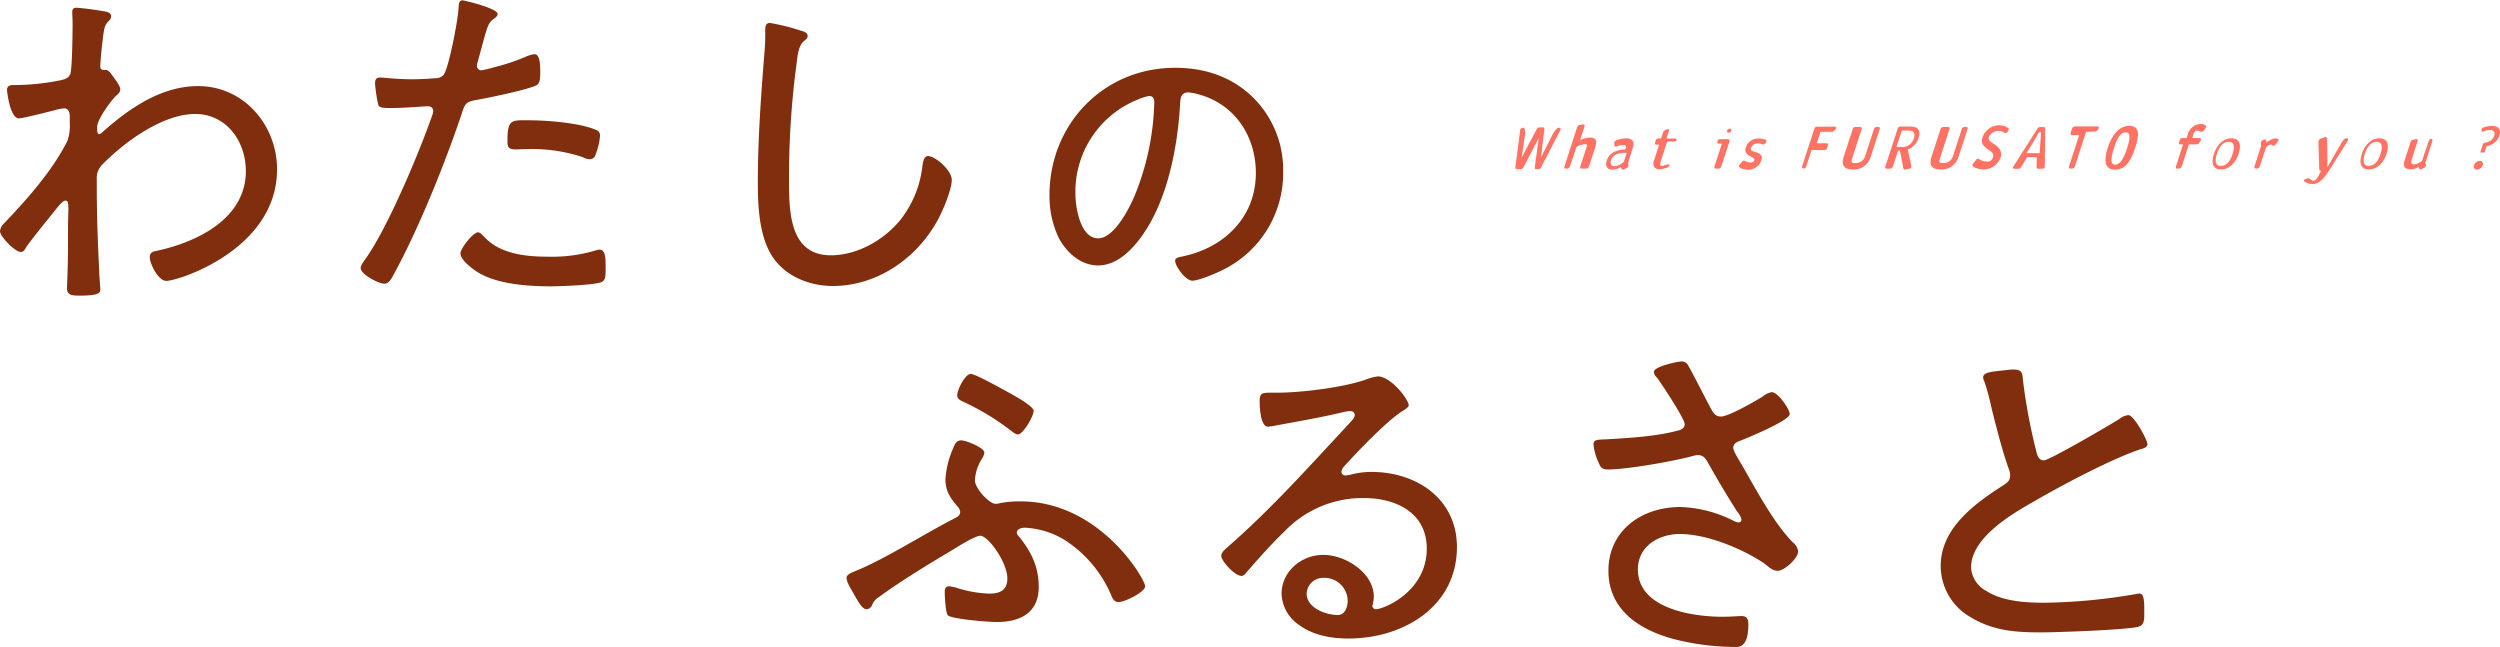 <svg xmlns="http://www.w3.org/2000/svg" viewBox="0 0 570.31 147.52"><defs><style>.cls-1{fill:#802e0e;}.cls-2{fill:#ff7264;}</style></defs><title>title</title><g id="title" data-name="title"><g id="title"><path class="cls-1" d="M24.48,2.72c.4.16.88.48.88,1a1.59,1.59,0,0,1-.48,1C23.68,5.92,23.76,6.4,23.2,11c-.08.88-.32,3.36-.32,4.08,0,.56.16.88.88.88H24c.4,0,.64,0,1.36.88.08.16.24.32.4.56.64.88,1.68,2.24,1.68,3s-.72,1.2-1.12,1.6c-1,1-4.16,5.2-4.16,7,0,.88,0,1.6.48,1.6.32,0,.88-.56,1.12-.8,6-5.28,13.2-10.16,21.44-10.16,10.4,0,18,8.88,18,19,0,18.24-22.48,25.44-25.28,25.44-1.84,0-3.76-4-3.76-5.36,0-1.2.8-1.36,1.68-1.52,9.2-2,20.24-7.36,20.24-18.16C56.08,32,51.44,26,44.56,26c-7.44,0-16.08,6.32-21.12,11.44A4.37,4.37,0,0,0,22.08,41v2c0,6.32.24,12.64.56,19,0,.88.24,3.44.24,4.08s-.16,1.36-4.72,1.36c-1.68,0-2.88-.08-2.88-1.68,0-.56.08-1.6.08-2.32.16-3.76.16-7.6.16-11.44,0-1.84.08-3.2.08-4.16,0-1.52-.08-2.08-.64-2.08s-1.28.88-1.76,1.44C11.76,49,7,54.8,5.92,56.48c-.24.48-.56,1-1.2,1C3.52,57.52,0,54,0,52.72A2.88,2.88,0,0,1,.88,51C6,45.68,12.08,38.8,15.36,32.16a9.7,9.7,0,0,0,.56-3.84V26.56c0-.8-.24-1.84-1.28-1.84a9.54,9.54,0,0,0-2.08.4C11.28,25.44,5.28,27,4.32,27c-2.08,0-2.72-6.32-2.72-6.4,0-1.12.72-1.2,1.68-1.2a53.16,53.16,0,0,0,10.08-1C14.48,18.16,15.52,18,16,17s.56-9.84.56-11.52c0-1.28-.08-2.16-.08-2.72,0-.72.32-1,1-1A69.67,69.67,0,0,1,24.48,2.72Z"/><path class="cls-1" d="M113.52,3.2c0,.4-.32.64-.56.88-1.52,1-1.68,1.6-2.8,5.68l-1.2,4.4a2.88,2.88,0,0,0-.16.88,1,1,0,0,0,1,1,22.69,22.69,0,0,0,3-.72,45.32,45.32,0,0,0,7-2.32,6.75,6.75,0,0,1,2.16-.64c1.36,0,1.28,3.2,1.28,4.16,0,1.6-.08,2.56-1,3-2.16,1-10.48,2.72-13.12,3.2s-3,.64-3.76,3.12c-3.68,11-9.52,25.52-15,35.76-1,1.84-1.52,3.12-2.72,3.12s-5.36-2.08-5.36-3.6c0-.64.88-1.76,1.28-2.32,5-7.12,12.16-24.16,15.12-32.72a3,3,0,0,0,.16-.72,1.11,1.11,0,0,0-1.2-1.12c-.88,0-5.2.4-8.16.4-2.08,0-3,0-3.2-.8a31.58,31.58,0,0,1-.72-4.8c0-.88.24-1.36,1.2-1.36.56,0,3.76.4,7.12.4,1.84,0,3.6-.08,5.36-.24a2.42,2.42,0,0,0,1.92-.72c1.2-1.36,3.36-12.88,3.44-15.12.08-.88,0-1.92.88-1.92C105.52,0,113.52,1.84,113.52,3.2Zm-3,50.88c3.6,3.92,9.6,4.48,14.64,4.48a34.42,34.42,0,0,0,11-1.52,2,2,0,0,1,.64-.08c1.36,0,1.36,2.08,1.36,4.16,0,1.36.08,2.8-.88,3.2-1.44.72-9.68,1-11.68,1-5.12,0-12.32-.48-16.72-3.28-1.12-.72-3.84-2.72-3.84-4.24,0-1.12,2.88-4.8,4-4.8C109.52,53,110.16,53.68,110.48,54.08Zm10.08-26.64c4.08,0,11.52.56,15.28,2.16a1.34,1.34,0,0,1,1,1.44,15,15,0,0,1-1,4.16,1.39,1.39,0,0,1-1.44,1.12,3.74,3.74,0,0,1-1.52-.48A36.77,36.77,0,0,0,120.72,34c-1,0-2.08.08-3.12.08-1.6,0-1.84-.56-1.84-1.84C115.76,27.12,116.72,27.44,120.56,27.44Z"/><path class="cls-1" d="M182.72,7c.64.16,1.52.48,1.52,1.2,0,.56-.48.88-.88,1.2-1.2,1-1.44,3.36-1.6,4.8A194.44,194.44,0,0,0,180,41.44c0,6.88.16,16.8,9.52,16.8,6.08,0,12.24-3.52,16-8.24a24.15,24.15,0,0,0,4.88-11.92c.16-1.12.32-2.48,1.36-2.48,1.52,0,5.36,3.2,5.36,5.44s-2.08,7.12-3.12,9c-4.72,8.8-13.84,15.2-24,15.2-5,0-10.24-1.92-13.36-6.08-3.44-4.64-3.76-11.92-3.76-17.52,0-9.92.72-19.84,1.52-29.76a46.48,46.48,0,0,0,.16-4.72c0-1.12.08-1.92,1.12-1.92A49.67,49.67,0,0,1,182.72,7Z"/><path class="cls-1" d="M285.86,22.24a23.24,23.24,0,0,1,6.86,16.94,24.58,24.58,0,0,1-13.51,22.26c-1.47.77-5.67,2.59-7.21,2.59s-3.92-3.29-3.92-4.55c0-.77,1.12-.84,1.75-1,9.52-2,16.66-9,16.66-19,0-8.12-4.48-15.33-12.46-17.78a14.72,14.72,0,0,0-2.94-.63c-1.82,0-1.82,1.54-1.89,2.87-.63,10.36-3.15,23.31-9.94,31.5-2.17,2.59-5.11,5.11-8.75,5.11-4,0-7.21-2.94-9-6.3a22.36,22.36,0,0,1-2.1-9.73c0-16.17,12.32-29.05,28.63-29.05C274.79,15.45,281,17.48,285.86,22.24Zm-26.18.42a22.64,22.64,0,0,0-14.35,21.56c0,3.08,1.12,10.15,5.18,10.15,3.78,0,7.42-7.35,8.61-10.43a59.73,59.73,0,0,0,4.2-20.65c0-.77-.35-1.4-1.12-1.4A10.51,10.51,0,0,0,259.67,22.66Z"/><path class="cls-1" d="M232.64,122.62c2.72,3.44,4.32,6.8,4.32,11.28,0,5.92-4.24,8-9.6,8-1.76,0-10.08-.64-11.12-1.52-.56-.56-.72-4.4-.72-5.36,0-.64.16-1.28,1-1.28a11.3,11.3,0,0,1,1.6.32,27.1,27.1,0,0,0,7.6,1.36c2.4,0,4.08-.8,4.08-3.44,0-3.76-4.4-9.76-6.16-9.76-1.2,0-5,2.4-6.16,3.12-5.28,3.12-12.24,7.36-17,10.88a3.62,3.62,0,0,0-1.52,1.76,1.45,1.45,0,0,1-1.28,1c-1,0-1.84-1.68-2.64-3-.56-1.12-1.92-3-1.92-4.16,0-.88,1.44-1.28,2.32-1.68,6.32-2.56,15.52-8.4,21.92-11.68.72-.4,1.68-.72,1.68-1.68a2.28,2.28,0,0,0-.72-1.36c-1.6-1.92-2.64-3.44-2.64-6.08a20.19,20.19,0,0,1,1.68-6.88c.48-1.2.8-2,1.92-2s5.28,1.68,5.28,2.8a3.61,3.61,0,0,1-.64,1.52,10.31,10.31,0,0,0-1.52,4.8c0,1.84,3.28,5.36,4.72,5.36a4.68,4.68,0,0,0,1-.16,23,23,0,0,1,4.72-.4c18.08,0,28.4,17.76,28.4,19.36,0,1.28-4.56,3.6-6.08,3.6-1,0-1.36-.8-1.68-1.6A28.08,28.08,0,0,0,243,123.26a19.12,19.12,0,0,0-9.2-2.88c-.64,0-1.84.24-1.84,1.12C232,122,232.4,122.3,232.64,122.62ZM229,88.94c1.44.8,6.8,3.6,6.8,4.8s-2.4,5.36-3.6,5.36c-.56,0-1.28-.64-1.76-1a57.28,57.28,0,0,0-10.4-6.32c-.88-.4-1.68-.72-1.68-1.6,0-1.2,1.76-4.88,3.12-4.88C222.48,85.34,227.84,88.3,229,88.94Z"/><path class="cls-1" d="M321.36,92.46c0,.48-1.12,1.12-1.52,1.36-3.76,2.48-10.16,9.2-13.28,12.64a2.11,2.11,0,0,0-.56,1.2.9.9,0,0,0,1,.8,9.78,9.78,0,0,0,1.36-.24,17.8,17.8,0,0,1,4.56-.56c10.24,0,19.44,6.16,19.44,17.12,0,13.6-12.24,20.88-24.72,20.88-4,0-8.16-.72-11.44-3.2a8.91,8.91,0,0,1-3.84-7c0-5.12,4.56-8.88,9.52-8.88s11.52,4,11.52,9.6a9.91,9.91,0,0,1-.32,2,.76.76,0,0,0,.8.8c1.68,0,11.6-3.92,11.6-13.84,0-8.16-7-11.52-14.32-11.52A24.61,24.61,0,0,0,293,121.26c-3,2.88-5.76,6-8.48,9.12-.48.56-.8,1-1.28,1-1.6,0-4.64-3.44-4.64-4.56,0-.88,1-1.6,1.6-2.16,10-8.72,18.8-18.64,27.84-28.32.4-.48,1-1,1-1.68s-.56-.88-1.12-.88a10,10,0,0,0-1.52.24c-5,1.2-10.08,2.08-15.12,3a17.28,17.28,0,0,1-2,.32c-1.76,0-1.92-4.48-1.92-5.76,0-1.84.4-2,2.64-2h1.44c5.36,0,15.12-1.2,20.16-3a11.11,11.11,0,0,1,2.8-.72C317.44,86,321.36,91.18,321.36,92.46ZM302,131.82a3.76,3.76,0,0,0-3.92,3.6c0,3.28,4.4,4.88,7.12,4.88,1.6,0,2.24-1.84,2.24-3.2A5.31,5.31,0,0,0,302,131.82Z"/><path class="cls-1" d="M385,83.18c.8,1.28,4.16,7.92,5.2,9.84.56,1,1,2,2.4,2,1.76,0,7.84-3.52,9.52-4.56a4.28,4.28,0,0,1,2.08-1c1.36,0,4.08,3.84,4.08,5,0,1.44-9.28,5.28-10.88,5.92-1,.4-2,.64-2,1.84,0,.72,1.6,3.2,2,3.92,3.2,5.52,7.12,13,11.52,17.52a3.41,3.41,0,0,1,1.28,2.08c0,1.68-3.2,4.48-4.64,4.48s-2.4-1.28-3.44-1.92c-5-3.28-12.88-6.48-18.88-6.48-4.88,0-9.6,2.8-9.6,8.08,0,9,12.56,10.8,19.36,10.8,1.84,0,3.44-.16,4.32-.16,1.28,0,1.52.8,1.52,1.92,0,5.68-2.48,5.12-3.36,5.12a56.85,56.85,0,0,1-13.2-1.68c-7.92-2-15.36-6.56-15.36-15.68,0-9.28,7.68-14.56,16.4-14.56a28.71,28.71,0,0,1,12.24,3.2,4.49,4.49,0,0,0,1,.32.65.65,0,0,0,.72-.64,4.08,4.08,0,0,0-1-1.84c-2.4-3.76-4.56-7.44-6.72-11.28-.56-1-1.12-1.6-2.24-1.6a4.67,4.67,0,0,0-1,.16c-4.24,1.2-15.2,3.12-19.44,3.12-1.44,0-1.76-.48-2.24-1.68a12,12,0,0,1-1.12-4c0-1.12.72-1.12,2.88-1.2.48,0,1-.08,1.52-.08,4.88-.32,10.08-.64,14.88-1.92.72-.16,1.52-.56,1.52-1.44,0-1.28-5.28-9.2-6.32-10.64a2.08,2.08,0,0,1-.72-1.28c0-1.28,5.52-2.4,6.24-2.4A1.65,1.65,0,0,1,385,83.18Z"/><path class="cls-1" d="M456.56,84.54c1-.08,1.84-.24,2.8-.24,2.08,0,2,1,2.16,2.72a130.24,130.24,0,0,0,3,15.92c.24,1,.56,2.08,1.76,2.08s15.2-8.16,17.2-9.44a3.77,3.77,0,0,1,2.08-.88c1.2,0,4.32,5.6,4.32,6.64,0,.72-1,1-1.52,1.12-6.56,2.16-18,8.24-24.08,11.76-5.28,3-14.64,8.4-14.64,15.28a6.55,6.55,0,0,0,3.44,5.28c3.68,2.4,9,2.72,13.28,2.72a131.08,131.08,0,0,0,21-2,2.72,2.72,0,0,1,.8-.08c1.12,0,1,2.8,1,4.56,0,1.6-.08,2.64-1.36,3-2.8.72-18.48,1.28-22.16,1.28-5.76,0-10.8-.32-15.92-3.36a13.5,13.5,0,0,1-7-11.76c0-8.72,7.84-14.32,14.48-18.56.8-.56,1.36-1,1.36-2.08a3.73,3.73,0,0,0-.24-1.36c-1.28-3.28-3.2-10.72-4.08-14.4a52.79,52.79,0,0,0-1.6-5.84,1.82,1.82,0,0,1-.24-.88C452.48,84.86,454.72,84.78,456.56,84.54Z"/><path class="cls-2" d="M347.54,38.17a.68.68,0,0,1-.56.41H346a.31.31,0,0,1-.31-.43l1.09-8.35v-.11s0-.08,0-.13c.08-.24.28-.28.5-.39.73-.34.66,1.19.63,1.4l-.78,5.37,3.43-6.47a.66.66,0,0,1,.56-.41H352c.27,0,.34.18.31.41l-.78,6.47,2.7-5.37c.11-.21,1.05-1.74,1.54-1.4.15.11.34.15.25.39a.49.49,0,0,1-.06.13l-.06.11-4.33,8.35a.67.67,0,0,1-.59.43h-.57c-.25,0-.32-.2-.29-.41l.91-6.7Z"/><path class="cls-2" d="M362.76,31.39c1.77,0,1.43,1.34,1.13,2.27L362.48,38a.66.66,0,0,1-.62.46h-1.05c-.28,0-.41-.18-.32-.46l1.43-4.37c.17-.53.13-.74-.29-.74a4.25,4.25,0,0,0-2,.63L358.13,38a.66.66,0,0,1-.62.46h-.32c-.27,0-.41-.18-.31-.46l2.91-9a.71.71,0,0,1,.48-.46l.7-.15.2,0c.34,0,.38.24.29.49l-1,3.1A5.56,5.56,0,0,1,362.76,31.39Z"/><path class="cls-2" d="M371.1,38.32l-.62.31a.49.49,0,0,1-.27.07c-.31,0-.38-.31-.41-.53v-.1a3.73,3.73,0,0,1-1.95.63c-1.2,0-1.72-.81-1.3-2.1.63-2,2.63-2.45,4.22-2.52l.06-.17c.21-.62.14-.85-.57-.85a3.64,3.64,0,0,0-1.39.32l-.14.06-.18,0a.27.27,0,0,1-.29-.27l0-.45a1,1,0,0,1,0-.28c.22-.67,2.28-.88,2.62-.88,1.67,0,2,.85,1.63,2.09l-.81,2.51a3.49,3.49,0,0,0-.25,1.19s0,.06,0,.08l0,.13a.63.63,0,0,1,0,.36A.72.72,0,0,1,371.1,38.32Zm0-3.47c-1.15,0-3.07.07-3.59,1.67-.2.59-.11,1.4.8,1.4a3.15,3.15,0,0,0,1.68-.67l.42-.29Z"/><path class="cls-2" d="M380.84,37.56a.35.35,0,0,1,0,.21c-.2.62-1.93.84-2.24.84a1.45,1.45,0,0,1-1.27-.55,2.09,2.09,0,0,1,.08-1.68L378.48,33h-.67c-.28,0-.31-.22-.24-.46l.15-.49a.58.58,0,0,1,.55-.46h.67l.48-1.47a.71.71,0,0,1,.5-.45l.43-.21h.14c.28,0,.29.22.22.45l-.55,1.69h2c.24,0,.39.17.32.39s-.55.29-.76.29h-1.4L379,36.39c-.13.39-.53,1.47,0,1.47a2.93,2.93,0,0,0,1.05-.28l.14,0a.45.45,0,0,1,.17,0C380.51,37.51,380.8,37.38,380.84,37.56Z"/><path class="cls-2" d="M394.55,32.24,392.67,38a.66.66,0,0,1-.6.46h-.66c-.27,0-.39-.2-.31-.46l1.7-5.22h-.69c-.27,0-.39-.2-.31-.46l0-.13a.64.64,0,0,1,.6-.45h1.79a.3.3,0,0,1,.32.18A.38.38,0,0,1,394.55,32.24ZM394,29.8a.33.33,0,0,0,.32.48.71.71,0,0,0,.63-.48.33.33,0,0,0-.32-.46A.69.69,0,0,0,394,29.8Z"/><path class="cls-2" d="M402.82,32.52l0,.11a.73.73,0,0,1-.55.32.32.32,0,0,1-.15,0l-.1,0a2,2,0,0,0-1-.28,1.69,1.69,0,0,0-1.6,1.19c-.36,1.09,3.11.49,2.4,2.7a3.23,3.23,0,0,1-3.1,2.17c-.36,0-2.21-.25-2-.94a.89.89,0,0,1,.17-.29l.32-.39c.14-.17.39-.46.59-.46a.32.32,0,0,1,.17,0l.11.06a2.75,2.75,0,0,0,1.25.35c.45,0,.73-.08.85-.46.32-1-2.62-.88-1.92-3a2.93,2.93,0,0,1,2.89-2,3.85,3.85,0,0,1,1.63.27.35.35,0,0,1,.17.43A1,1,0,0,1,402.82,32.52Z"/><path class="cls-2" d="M413.25,34.24l-1.2,3.7a.63.63,0,0,1-.64.49c-.27,0-.39-.2-.31-.46l2.79-8.59a.66.66,0,0,1,.62-.48h4c.25,0,.45.13.35.41l-.13.24-.27.22a.91.91,0,0,1-.24.22.63.63,0,0,1-.34.08h-2.58l-.85,2.62h2.24c.31,0,.43.17.32.49l-.2.56a.63.63,0,0,1-.63.49Z"/><path class="cls-2" d="M428.81,29.43l-2.06,6.36a4,4,0,0,1-4.1,2.87c-2.14,0-2.62-1.15-2.06-2.87l2.06-6.36a.66.66,0,0,1,.62-.46h1.12c.27,0,.39.2.31.46l-2.06,6.33c-.31.94-.5,1.42.5,1.42a2.21,2.21,0,0,0,2.3-1.42l2.06-6.33a.66.66,0,0,1,.62-.46h.38a.36.36,0,0,1,.29.13A.41.41,0,0,1,428.81,29.43Z"/><path class="cls-2" d="M435.51,38.5l-.88.17a.34.34,0,0,1-.43-.28l-.78-4H433L431.8,38a.69.69,0,0,1-.63.48h-.76c-.28,0-.41-.2-.32-.48l2.82-8.68a.68.68,0,0,1,.63-.46h2c1,0,3,.07,2.1,2.7a4.28,4.28,0,0,1-2.44,2.58l.83,3.67a.52.52,0,0,1,0,.29A.66.66,0,0,1,435.51,38.5Zm-.35-8.73h-1.32l-1.22,3.75h1.16a2.63,2.63,0,0,0,2.8-1.93C437.17,29.83,435.92,29.78,435.16,29.78Z"/><path class="cls-2" d="M448.84,29.43l-2.06,6.36a4,4,0,0,1-4.1,2.87c-2.14,0-2.62-1.15-2.06-2.87l2.06-6.36a.66.66,0,0,1,.62-.46h1.12c.27,0,.39.2.31.46l-2.06,6.33c-.31.94-.5,1.42.5,1.42a2.21,2.21,0,0,0,2.3-1.42l2.06-6.33a.66.66,0,0,1,.62-.46h.38a.36.36,0,0,1,.29.13A.41.41,0,0,1,448.84,29.43Z"/><path class="cls-2" d="M458.05,30c-.15.2-.27.35-.55.35a.53.53,0,0,1-.29-.1,2.63,2.63,0,0,0-1.39-.42,2.75,2.75,0,0,0-2.1,1.36c-.35,1.09,1.37,1.64,1.93,2.25a2.29,2.29,0,0,1,.8,2.33,4.24,4.24,0,0,1-4,2.89,4.35,4.35,0,0,1-2.3-.67.35.35,0,0,1-.17-.43c0-.1.11-.17.15-.27l.55-.69c.15-.2.31-.38.56-.38a.53.53,0,0,1,.29.1,3.27,3.27,0,0,0,1.68.53,1.24,1.24,0,0,0,1.42-1c.63-1.91-3.31-1.65-2.35-4.59a4.06,4.06,0,0,1,3.81-2.68,3.56,3.56,0,0,1,2,.62.35.35,0,0,1,.14.42s-.06.11-.11.2Z"/><path class="cls-2" d="M465.82,38.49H465c-.25,0-.43-.11-.42-.36l.07-2.28h-2.23l-1.34,2.27a.74.74,0,0,1-.66.38h-.81c-.25,0-.48-.08-.38-.39a3.27,3.27,0,0,1,.2-.32l5.36-8.45a.68.68,0,0,1,.62-.36h.77a.43.43,0,0,1,.27.07.35.35,0,0,1,.11.28l-.1,8.47a1.92,1.92,0,0,1,0,.28A.61.61,0,0,1,465.82,38.49Zm-.31-6.82c0-.49.06-1,.13-1.47h-.55c-.25.49-.5,1-.8,1.47l-2,3.26h3Z"/><path class="cls-2" d="M475.89,30.07,473.3,38a.66.66,0,0,1-.62.46h-.39c-.27,0-.39-.2-.31-.46l2.34-7.21h-1.64c-.28,0-.41-.2-.32-.46l.32-1a.7.7,0,0,1,.64-.49h5.13c.24,0,.42.15.34.42a.81.81,0,0,1-.15.25,1,1,0,0,1-.85.5Z"/><path class="cls-2" d="M482.51,38.71c-2.45,0-2.61-2.21-1.69-5s2.51-5,4.94-5,2.27,2.2,1.34,5S484.95,38.71,482.51,38.71Zm2.4-8.52c-1.12,0-1.85,1.09-2.63,3.5s-.91,3.87.24,3.87,2-1.46,2.76-3.87S486,30.2,484.9,30.2Z"/><path class="cls-2" d="M499.34,32.94,497.7,38a.7.7,0,0,1-.64.46h-.34a.33.33,0,0,1-.34-.46L498,32.94h-.63c-.29,0-.35-.22-.27-.48l.15-.5a.6.6,0,0,1,.57-.46h1l.24-.71a3.13,3.13,0,0,1,3-2.51c.35,0,1.39.15,1.19.77a3.14,3.14,0,0,1-.18.29l-.36.48a.74.74,0,0,1-.46.24c-.41,0-.66-.27-1.11-.27s-.69.6-.81,1l-.22.7h1.64c.24,0,.42.13.34.41l0,.08-.41.63a.72.72,0,0,1-.59.32Z"/><path class="cls-2" d="M506.66,38.64c-2,0-2.24-1.64-1.62-3.52s1.95-3.57,4-3.57,2.25,1.65,1.65,3.5S508.77,38.64,506.66,38.64Zm1.76-6.29c-1.46,0-2.25,1.42-2.66,2.66-.46,1.41-.6,2.84.88,2.84s2.23-1.37,2.69-2.8C509.74,33.84,509.88,32.35,508.42,32.35Z"/><path class="cls-2" d="M519,31.57c.29,0,.88.1.76.52a1.21,1.21,0,0,1-.13.21l-.5.66a.63.63,0,0,1-.43.27.38.38,0,0,1-.17,0l-.07,0s-.24-.25-.31-.25a1.41,1.41,0,0,0-1.33,1l-1.32,4a.66.66,0,0,1-.6.46h-.31c-.27,0-.38-.2-.29-.46l1.4-4.33a1.57,1.57,0,0,0,.08-.81,1,1,0,0,1,0-.46.74.74,0,0,1,.36-.38l.18-.08a.63.63,0,0,1,.31-.11c.34,0,.39.36.39.62v.13A4.23,4.23,0,0,1,519,31.57Z"/><path class="cls-2" d="M534,32.84s.67-1.29,1.27-1.3c.42,0,.42.22.34.46a.51.51,0,0,1-.07.15l-.06.13L532,37.83c-1,1.57-2.37,4.1-4.4,4.17-.41,0-2.75-.5-1.81-1.06a1.77,1.77,0,0,1,.84-.27c.38,0,.56.56,1.21.56s1.4-1.86,1.67-2.27c-.29,0-.42-.11-.43-.35l-.2-6.32A1.51,1.51,0,0,1,529,32a.66.66,0,0,1,.45-.39l.7-.25a1.24,1.24,0,0,1,.36-.08.32.32,0,0,1,.36.34l.08,6.51Z"/><path class="cls-2" d="M540.4,38.64c-2,0-2.24-1.64-1.62-3.52s1.95-3.57,4-3.57,2.25,1.65,1.65,3.5S542.51,38.64,540.4,38.64Zm1.76-6.29c-1.46,0-2.25,1.42-2.66,2.66-.46,1.41-.6,2.84.88,2.84s2.23-1.37,2.69-2.8C543.48,33.84,543.62,32.35,542.16,32.35Z"/><path class="cls-2" d="M552.52,36.7,554,32.3a.82.82,0,0,1,.43-.59.41.41,0,0,1,.18,0c.32,0,.35.22.28.45l-1.44,4.44a1.51,1.51,0,0,0-.13.69,1.51,1.51,0,0,1,.08.62.69.69,0,0,1-.39.35l-.57.29a.59.59,0,0,1-.27.08c-.27,0-.34-.21-.38-.42l0-.15a3.88,3.88,0,0,1-1.79.57c-1.93,0-1.72-1.22-1.41-2.17l1.34-4.13a.68.68,0,0,1,.46-.43l.67-.15a.69.69,0,0,1,.18,0c.32,0,.35.22.28.45l-1.4,4.33c-.14.42-.06.9.52,1A3.84,3.84,0,0,0,552.52,36.7Z"/><path class="cls-2" d="M565.05,38.7a.69.69,0,0,1-.66-1,1.49,1.49,0,0,1,1.3-1,.69.69,0,0,1,.66,1A1.47,1.47,0,0,1,565.05,38.7Zm1.78-4.09c-.06.15-.08.18-.25.18H566c-.17,0-.2,0-.14-.18l.5-1.55c.08-.24.13-.36.27-.42.31-.11,1.92-.29,2.35-1.64.29-.88-.07-1.34-1-1.34a6.71,6.71,0,0,0-1.76.42c-.07,0-.1-.06-.11-.14l0-.49s0-.07,0-.1c.1-.29,1.55-.63,2.33-.63,1.23,0,2.27.55,1.72,2.26a3.71,3.71,0,0,1-2.91,2.37Z"/></g></g></svg>